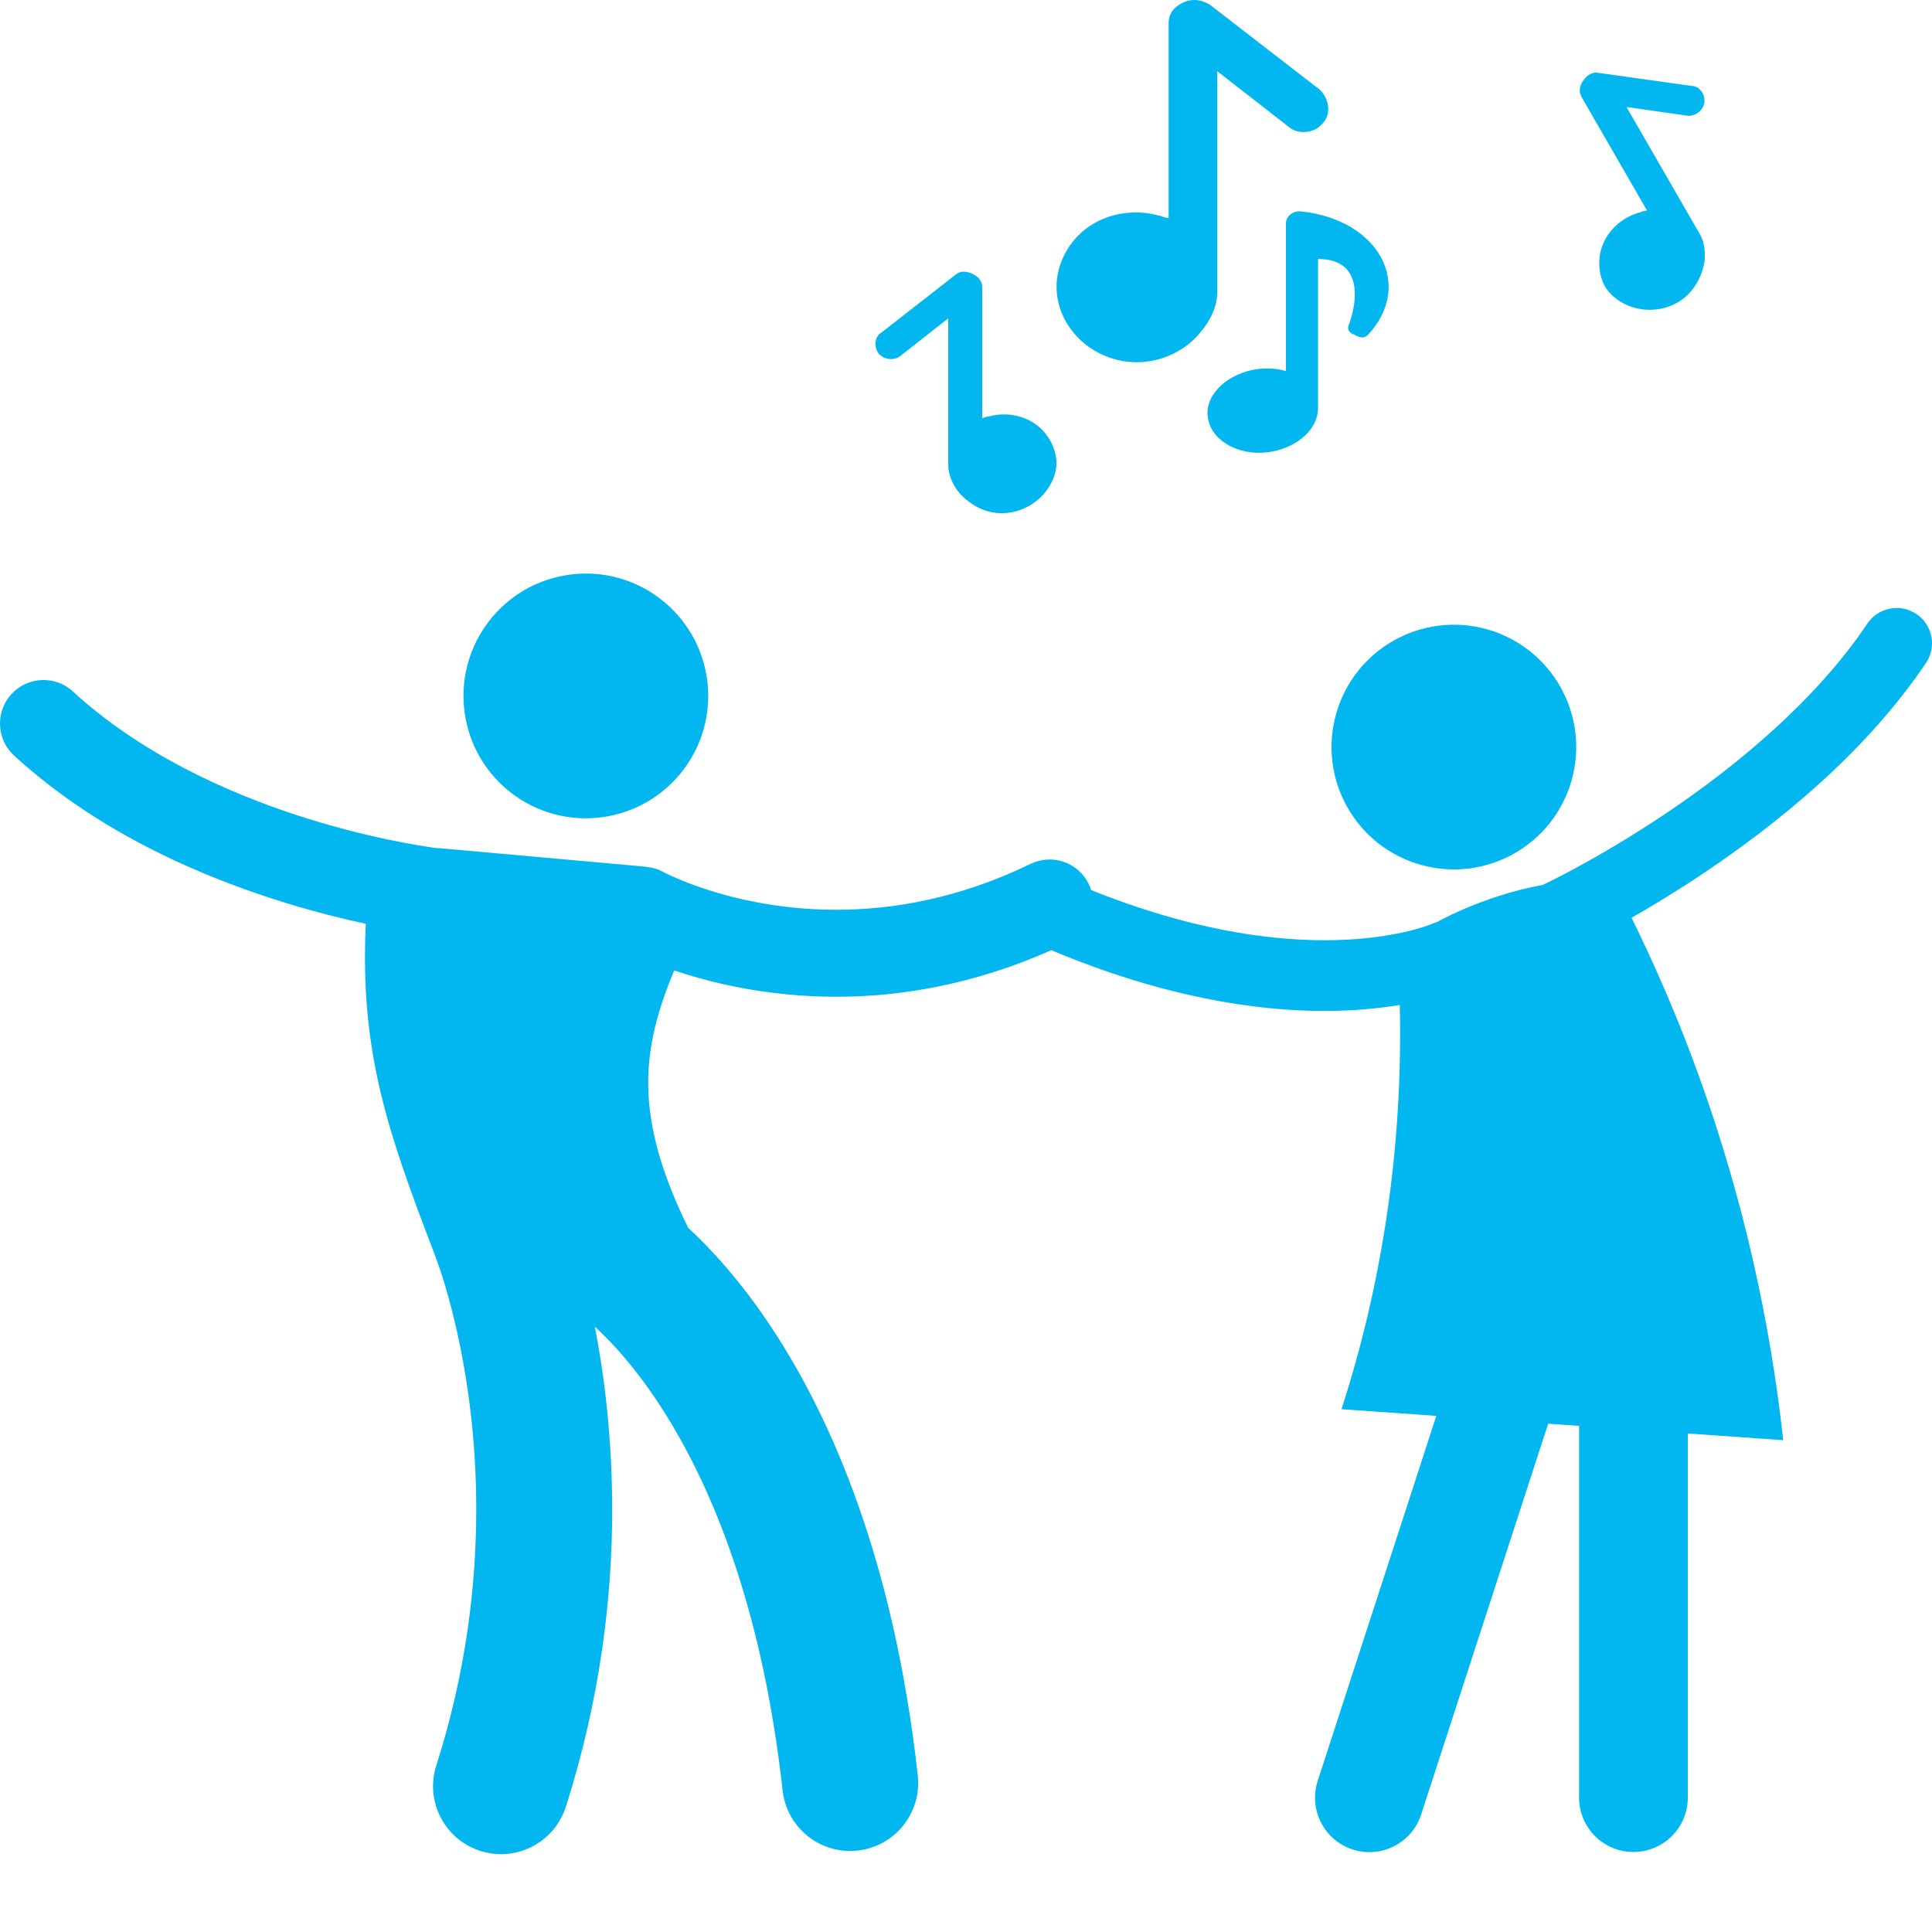 <svg width="64" height="64" viewBox="0 0 64 64" fill="none" xmlns="http://www.w3.org/2000/svg">
<path d="M23.427 22.531C23.715 24.751 22.15 26.784 19.93 27.073C17.71 27.362 15.677 25.797 15.388 23.576C15.099 21.357 16.664 19.323 18.884 19.034C21.104 18.745 23.138 20.311 23.427 22.531Z" fill="#02B7EF"/>
<path d="M49.254 20.845C51.409 21.449 52.668 23.685 52.064 25.841C51.461 27.996 49.224 29.254 47.069 28.65C44.914 28.047 43.655 25.811 44.259 23.655C44.862 21.5 47.099 20.242 49.254 20.845Z" fill="#02B7EF"/>
<path d="M63.482 20.339C62.946 19.978 62.218 20.121 61.858 20.658C60.122 23.249 57.423 25.449 55.158 26.963C54.027 27.722 53.006 28.314 52.273 28.713C51.906 28.913 51.612 29.064 51.411 29.165C51.311 29.215 51.234 29.253 51.183 29.277C51.133 29.302 51.113 29.311 51.113 29.311C51.108 29.313 51.104 29.315 51.1 29.317C50.673 29.393 50.197 29.505 49.67 29.674C48.801 29.954 48.119 30.264 47.6 30.545C47.547 30.56 47.493 30.578 47.44 30.602V30.602C47.396 30.62 46.161 31.147 43.872 31.147C41.994 31.146 39.397 30.791 36.145 29.485C36.123 29.417 36.099 29.349 36.066 29.283C35.718 28.567 34.856 28.269 34.14 28.617C31.761 29.77 29.571 30.136 27.702 30.137C25.96 30.137 24.501 29.813 23.491 29.492C22.985 29.331 22.593 29.172 22.335 29.058C22.206 29.001 22.111 28.954 22.052 28.926C22.023 28.911 22.003 28.9 21.992 28.894C21.987 28.891 21.983 28.89 21.983 28.889L21.983 28.89C21.798 28.788 21.601 28.733 21.404 28.717C21.381 28.713 21.356 28.707 21.333 28.705C19.079 28.503 16.825 28.3 14.57 28.098C14.541 28.095 14.508 28.097 14.477 28.097C13.915 28.022 12.081 27.737 9.857 27.011C7.452 26.23 4.609 24.927 2.416 22.906C1.83 22.368 0.918 22.407 0.38 22.993C-0.159 23.579 -0.12 24.491 0.466 25.029C3.292 27.617 6.742 29.072 9.486 29.917C10.472 30.219 11.369 30.441 12.117 30.602C11.915 34.895 12.876 37.573 14.387 41.526C14.398 41.558 14.408 41.591 14.421 41.623H14.421C14.44 41.664 15.78 45.042 15.776 50.002C15.776 52.493 15.443 55.383 14.453 58.484C14.074 59.669 14.728 60.936 15.913 61.315C16.141 61.388 16.371 61.422 16.598 61.422C17.552 61.422 18.437 60.812 18.743 59.855C19.892 56.257 20.28 52.894 20.28 50.002C20.278 47.629 20.02 45.575 19.706 43.95C20.284 44.475 21.243 45.491 22.257 47.189C23.705 49.619 25.274 53.453 25.925 59.312C26.053 60.464 27.029 61.316 28.161 61.316C28.244 61.316 28.328 61.312 28.412 61.302C29.648 61.165 30.539 60.052 30.402 58.816C29.619 51.728 27.547 46.993 25.583 44.016C24.545 42.44 23.544 41.361 22.796 40.672C20.957 36.924 21.264 34.732 22.332 32.145C23.578 32.567 25.431 33.016 27.701 33.019H27.71C29.802 33.019 32.244 32.625 34.825 31.476C38.544 33.036 41.605 33.49 43.872 33.489C44.861 33.489 45.694 33.403 46.369 33.29C46.478 37.989 45.789 42.515 44.438 46.682C45.485 46.755 46.533 46.829 47.58 46.902L43.65 58.995C43.343 59.942 43.861 60.958 44.807 61.266C45.753 61.573 46.77 61.055 47.077 60.109L51.285 47.162C51.626 47.186 51.967 47.21 52.309 47.234V59.548C52.309 60.544 53.115 61.35 54.11 61.35C55.105 61.35 55.911 60.544 55.911 59.548V47.486C56.965 47.56 58.018 47.634 59.072 47.708C58.39 41.503 56.642 35.658 54.047 30.404C54.736 30.01 55.565 29.509 56.462 28.907C58.87 27.287 61.782 24.957 63.8 21.963C64.162 21.426 64.019 20.699 63.482 20.338L63.482 20.339Z" fill="#02B7EF"/>
<path d="M43.091 7.002C42.831 6.979 42.598 7.164 42.598 7.396V12.292C42.286 12.199 41.897 12.176 41.534 12.246C40.548 12.431 39.847 13.174 40.029 13.916C40.184 14.659 41.145 15.146 42.131 14.96C43.013 14.798 43.662 14.195 43.662 13.522L43.662 8.58C45.141 8.58 44.985 9.949 44.674 10.784C44.622 10.9 44.7 11.016 44.804 11.062L45.011 11.155C45.115 11.201 45.245 11.178 45.323 11.085C46.828 9.461 45.712 7.28 43.091 7.002Z" fill="#02B7EF"/>
<path d="M33.179 17C32.644 17 32.162 16.746 31.787 16.339C31.573 16.085 31.412 15.729 31.412 15.424V15.323V10.545L29.859 11.765C29.645 11.968 29.27 11.917 29.11 11.714C28.949 11.511 28.949 11.155 29.217 11.002L31.626 9.122C31.787 8.969 32.001 8.969 32.215 9.071C32.43 9.172 32.537 9.325 32.537 9.528V13.849C32.59 13.849 32.644 13.798 32.751 13.798C33.286 13.646 33.876 13.747 34.304 14.052C34.732 14.357 35 14.865 35 15.373C34.946 16.238 34.143 17 33.179 17L33.179 17Z" fill="#02B7EF"/>
<path d="M43.794 4.106C43.552 4.41 42.988 4.485 42.665 4.182L40.325 2.36V9.495V9.647C40.325 10.178 40.083 10.634 39.76 11.013C39.276 11.62 38.469 12 37.663 12C36.211 12 35 10.862 35 9.495C35 8.736 35.403 7.977 36.049 7.522C36.694 7.066 37.582 6.914 38.389 7.142C38.469 7.142 38.55 7.218 38.712 7.218V0.766C38.712 0.462 38.873 0.235 39.196 0.083C39.519 -0.069 39.841 0.007 40.083 0.159L43.714 2.967C44.037 3.271 44.117 3.802 43.795 4.106L43.794 4.106Z" fill="#02B7EF"/>
<path d="M55.574 10.018C56.038 9.75 56.328 9.289 56.45 8.75C56.509 8.423 56.47 8.034 56.317 7.77L56.267 7.682L53.88 3.544L55.834 3.824C56.121 3.894 56.421 3.662 56.458 3.406C56.496 3.149 56.318 2.841 56.01 2.843L52.983 2.418C52.768 2.366 52.582 2.473 52.447 2.668C52.312 2.863 52.296 3.048 52.398 3.225L54.556 6.967C54.51 6.994 54.438 6.977 54.345 7.03C53.805 7.166 53.346 7.548 53.127 8.026C52.908 8.505 52.93 9.079 53.184 9.519C53.662 10.241 54.739 10.499 55.574 10.018L55.574 10.018Z" fill="#02B7EF"/>
</svg>
